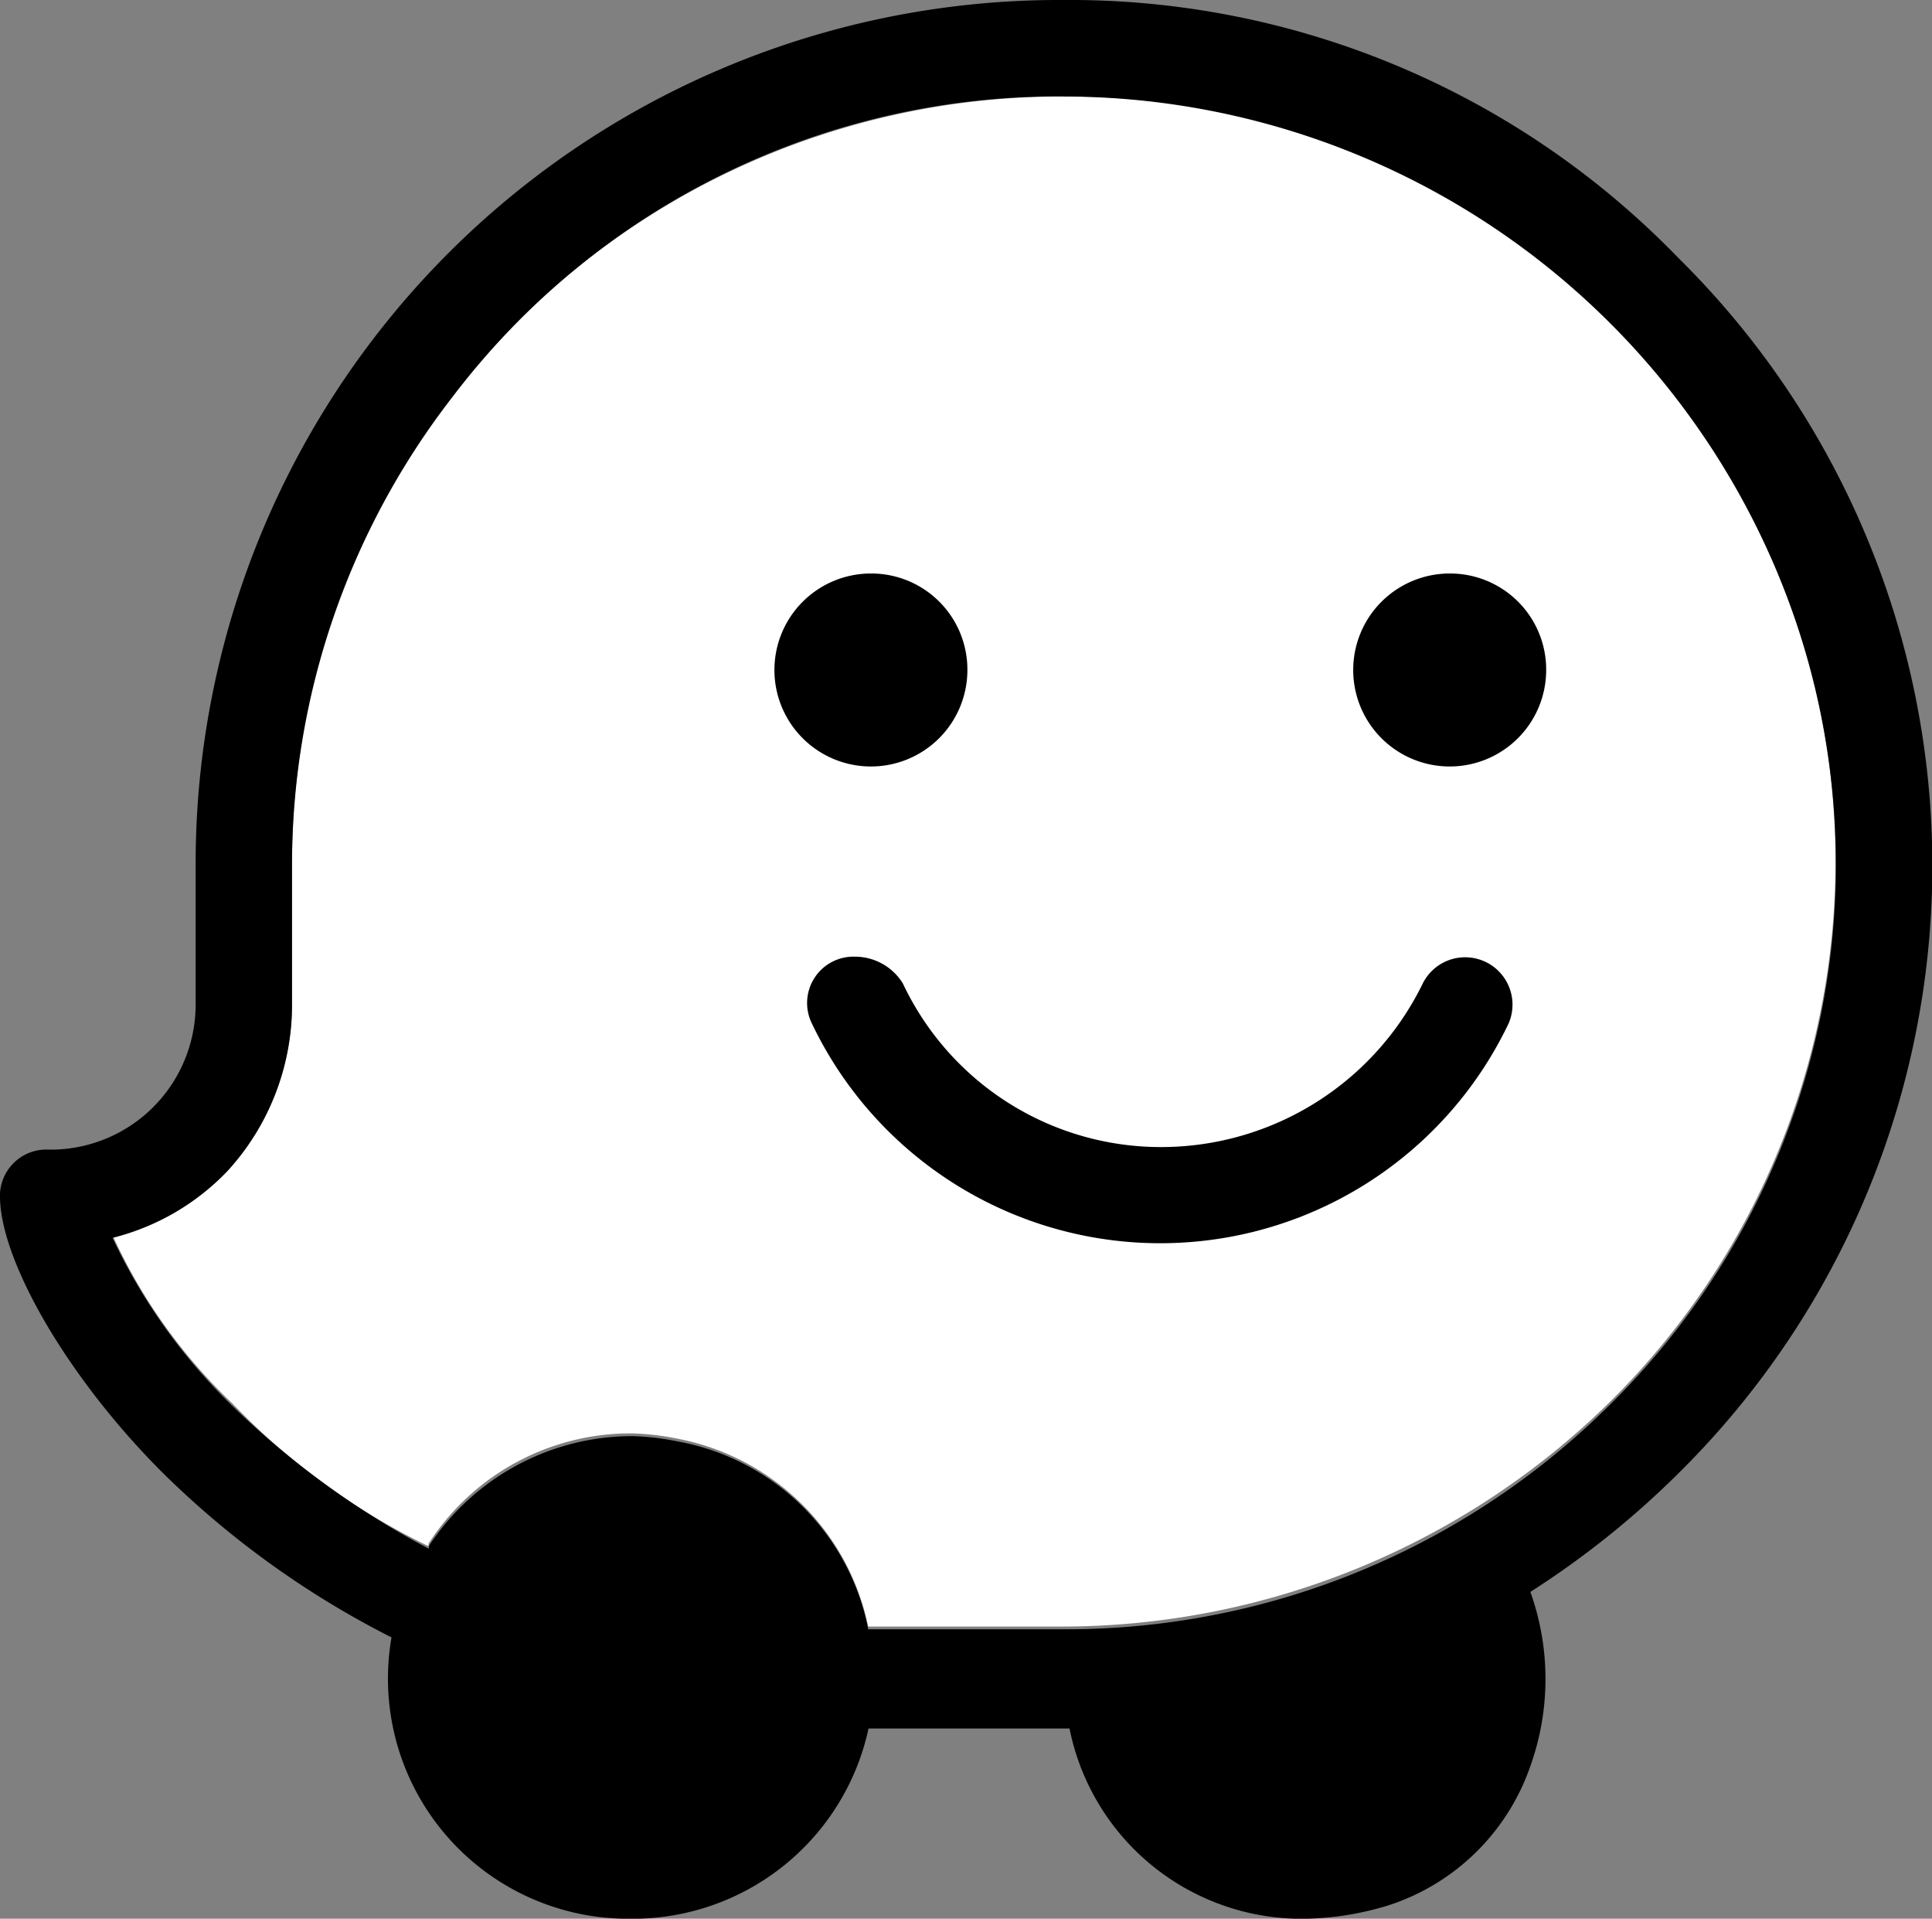 <svg xmlns="http://www.w3.org/2000/svg" width="31.898" height="31.676" viewBox="0 0 31.898 31.676">
  <rect x="0" y="0" width="31.898" height="31.676" fill="#808080" stroke="none"/>
  <g id="Logo_for_waze" transform="translate(0)">
    <g id="Group_56996" data-name="Group 56996" transform="translate(0 0)">
      <path id="Path_101755" data-name="Path 101755" d="M19.888,3.929A12.761,12.761,0,0,0,9.8,8.839a12.616,12.616,0,0,0-2.655,7.742v2.344a3.971,3.971,0,0,1-1.062,2.7,4.159,4.159,0,0,1-1.9,1.107,8.947,8.947,0,0,0,1.991,2.787A11.211,11.211,0,0,0,9.4,27.863v-.044A3.968,3.968,0,0,1,12.765,26a4.39,4.39,0,0,1,.752.089,3.973,3.973,0,0,1,3.141,3.1h3.273a12.913,12.913,0,0,0,8.981-3.716,12.547,12.547,0,0,0,2.743-13.759A12.7,12.7,0,0,0,19.888,3.929Z" transform="translate(-2.324 -2.336)" fill="#fff"/>
      <path id="Path_101756" data-name="Path 101756" d="M17.46.256A14.258,14.258,0,0,0,3.126,14.545v2.3A2.394,2.394,0,0,1,.649,19.234a.767.767,0,0,0-.752.708C-.148,21,1,23,2.6,24.588a15.027,15.027,0,0,0,3.76,2.7,3.965,3.965,0,0,0,3.938,4.645h.044a3.982,3.982,0,0,0,3.894-3.141h3.318a3.909,3.909,0,0,0,3.893,3.141,4.946,4.946,0,0,0,1.372-.221,3.677,3.677,0,0,0,2.344-2.3,4.267,4.267,0,0,0,0-2.875,14.686,14.686,0,0,0,2.434-1.947,14.1,14.1,0,0,0,0-20.085A13.979,13.979,0,0,0,17.46.256Zm0,1.593a12.788,12.788,0,0,1,11.768,7.83,12.517,12.517,0,0,1-2.743,13.759A12.724,12.724,0,0,1,17.5,27.154H14.231a3.916,3.916,0,0,0-3.141-3.1,4.328,4.328,0,0,0-.752-.089,4.025,4.025,0,0,0-3.362,1.814v.045a14.05,14.05,0,0,1-3.23-2.345,9.47,9.47,0,0,1-1.991-2.787,3.948,3.948,0,0,0,1.9-1.106,4.056,4.056,0,0,0,1.062-2.7V14.545A12.618,12.618,0,0,1,7.374,6.8,12.547,12.547,0,0,1,17.46,1.848Z" transform="translate(0.104 -0.256)"/>
      <path id="Path_101757" data-name="Path 101757" d="M53.015,22.09a1.593,1.593,0,1,0,1.593,1.593A1.586,1.586,0,0,0,53.015,22.09Z" transform="translate(-29.08 -12.622)"/>
      <path id="Path_101758" data-name="Path 101758" d="M30.977,22.09a1.593,1.593,0,1,0,1.593,1.593A1.586,1.586,0,0,0,30.977,22.09Z" transform="translate(-16.598 -12.622)"/>
      <path id="Path_101759" data-name="Path 101759" d="M31.411,36.679a.765.765,0,0,0-.708,1.106,6.373,6.373,0,0,0,11.5,0,.782.782,0,0,0-1.416-.663,4.807,4.807,0,0,1-4.292,2.7,4.709,4.709,0,0,1-4.291-2.7A.928.928,0,0,0,31.411,36.679Z" transform="translate(-17.297 -20.885)"/>
    </g>
  </g>
</svg>
